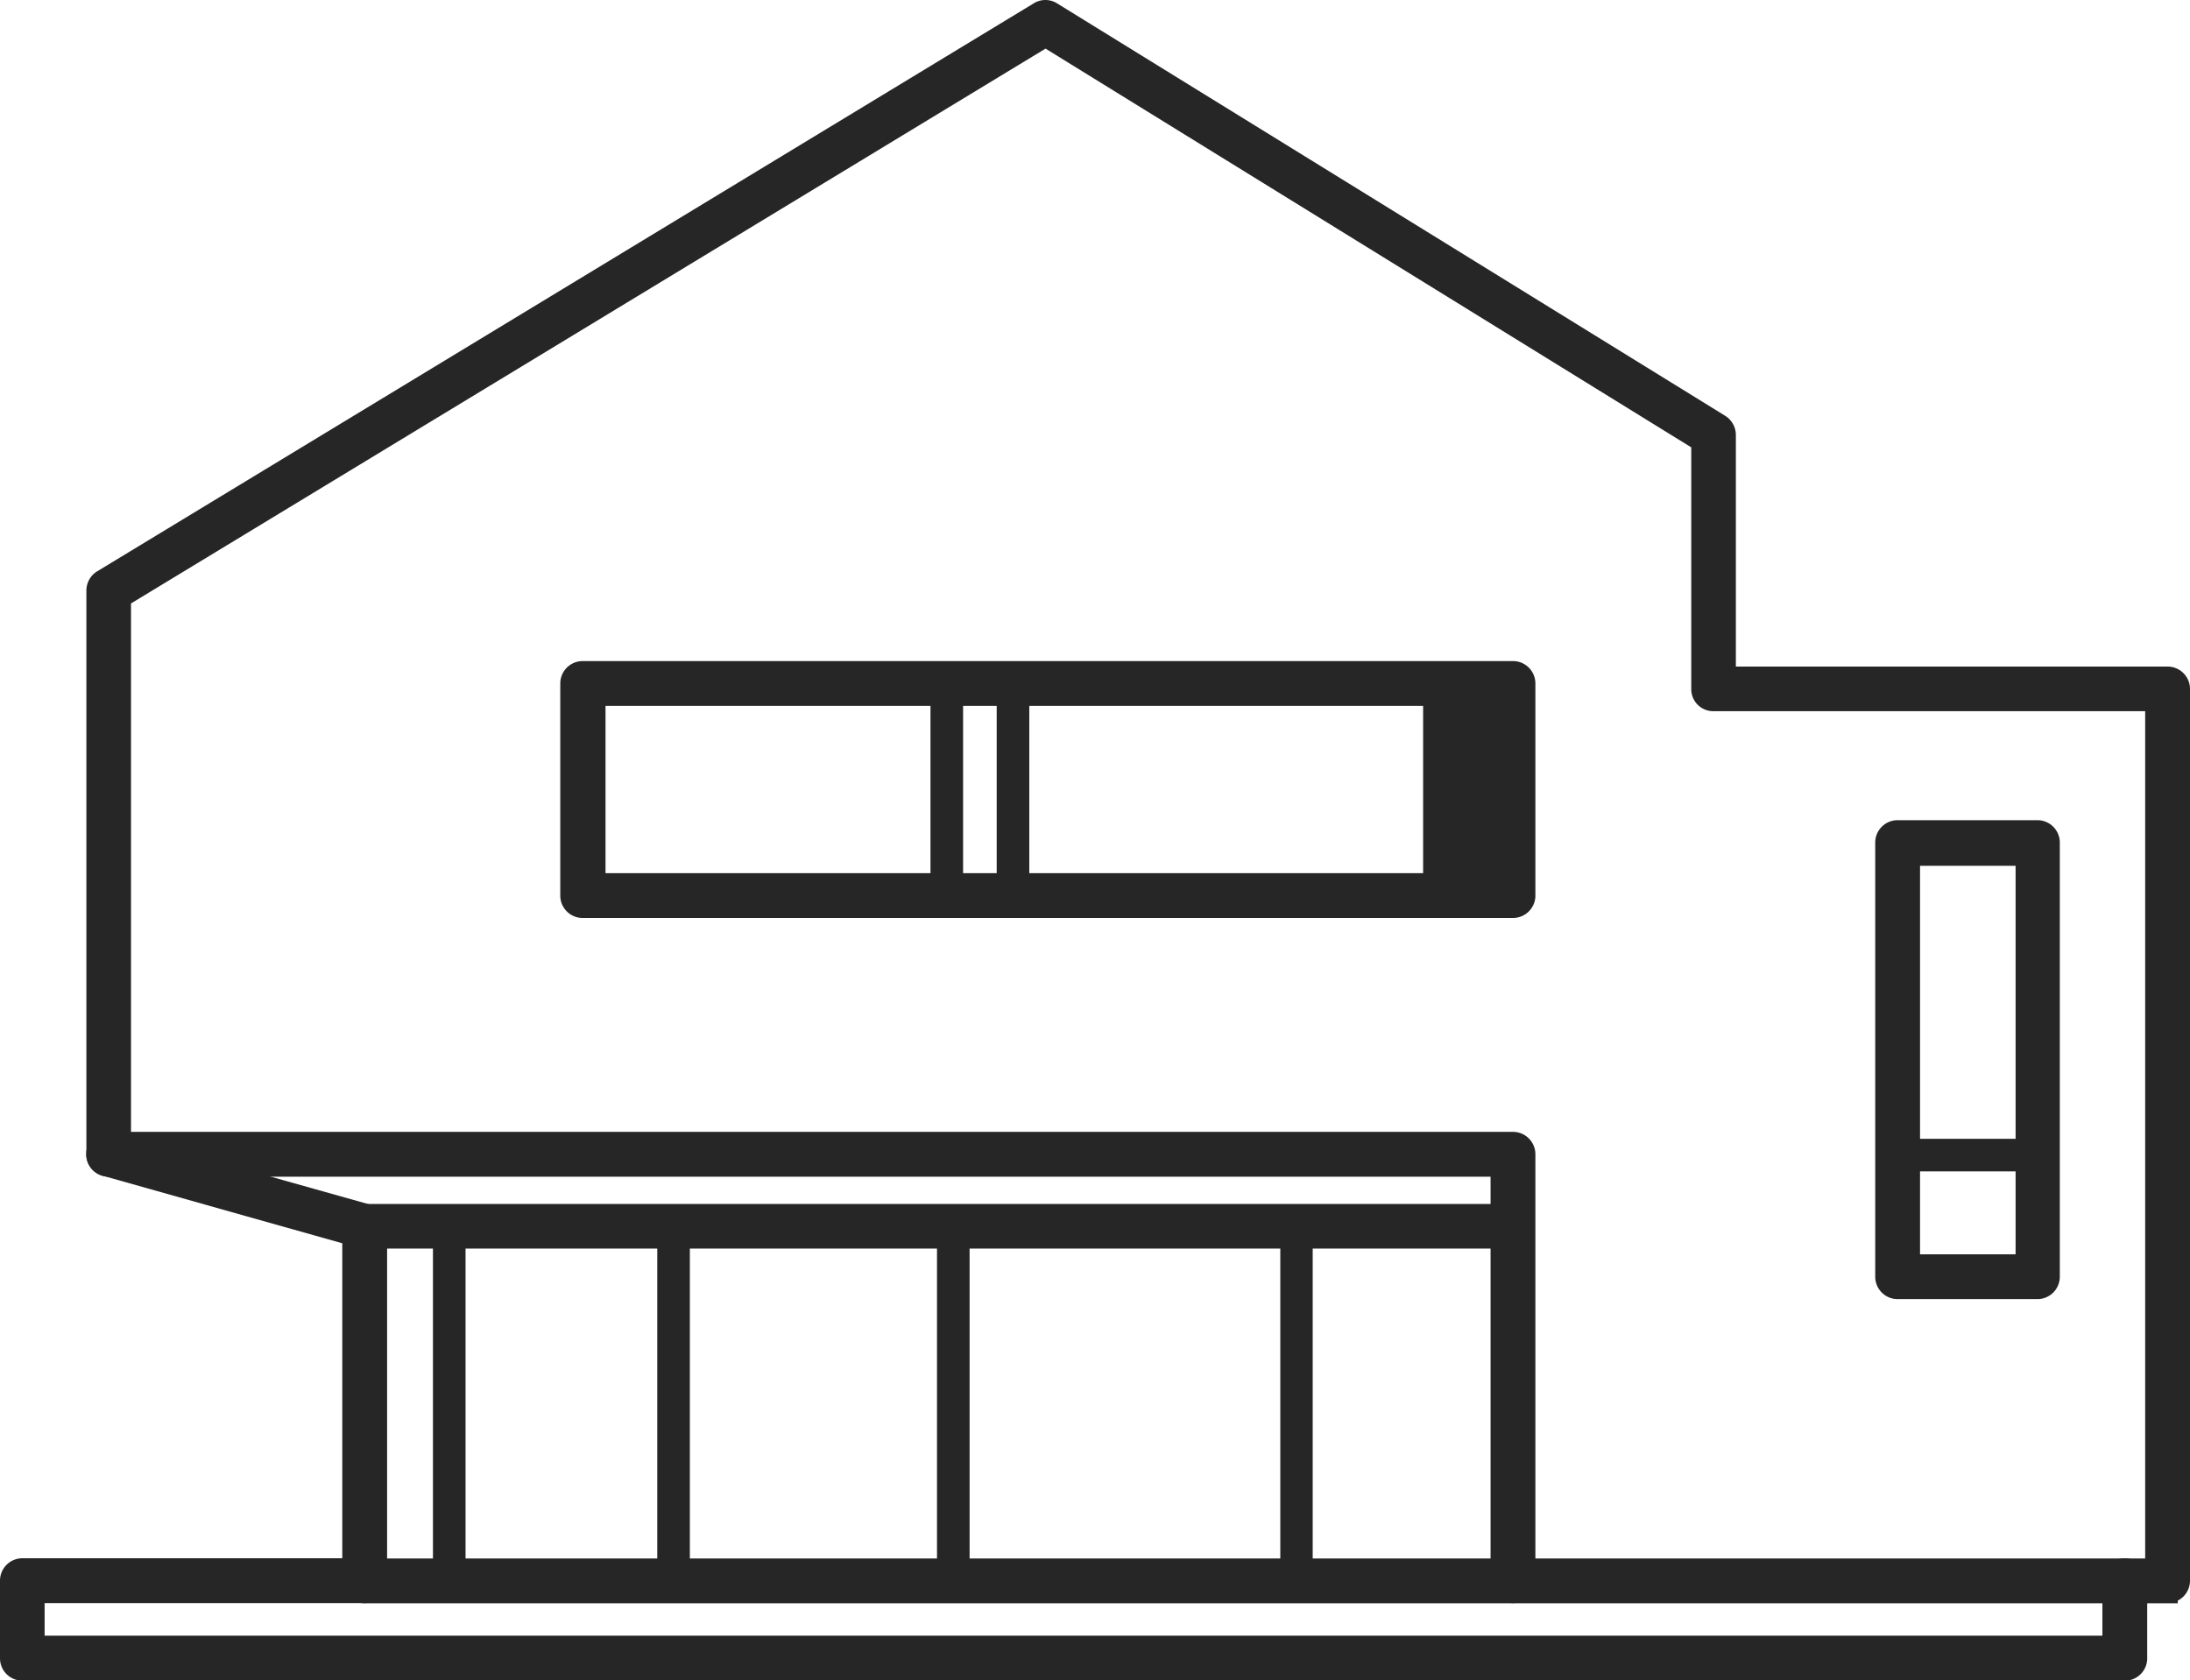 <svg id="Ebene_1" data-name="Ebene 1" xmlns="http://www.w3.org/2000/svg" viewBox="0 0 107.49 82.48"><defs><style>.cls-1{fill:#262626;}.cls-2{fill:none;stroke:#262626;stroke-miterlimit:10;}</style></defs><path class="cls-1" d="M18.5,77h87.29V34.41H84.1a.58.58,0,0,1-.59-.59V21.68L51.32,1.8,5.93,29.34V56.21l12.13,3.41a.6.6,0,0,1,.44.58Zm87.89,1.2H17.9a.6.6,0,0,1-.6-.6V60.65L5.17,57.23a.58.58,0,0,1-.43-.57V29A.61.61,0,0,1,5,28.49L51,.59a.58.58,0,0,1,.62,0L84.42,20.84a.61.61,0,0,1,.28.51V33.22h21.69a.6.6,0,0,1,.6.6V77.59a.6.6,0,0,1-.6.6"/><path class="cls-2" d="M18.5,77h87.29V34.41H84.1a.58.58,0,0,1-.59-.59V21.68L51.32,1.8,5.93,29.34V56.21l12.13,3.41a.6.6,0,0,1,.44.58Zm87.89,1.2H17.9a.6.6,0,0,1-.6-.6V60.65L5.17,57.23a.58.58,0,0,1-.43-.57V29A.61.61,0,0,1,5,28.49L51,.59a.58.58,0,0,1,.62,0L84.42,20.84a.61.61,0,0,1,.28.51V33.22h21.69a.6.6,0,0,1,.6.6V77.59A.6.6,0,0,1,106.39,78.19Z"/><path class="cls-1" d="M74.26,78.19a.6.6,0,0,1-.6-.6V57.26H5.33a.6.6,0,0,1,0-1.2H74.26a.6.6,0,0,1,.6.6V77.59a.6.6,0,0,1-.6.6"/><path class="cls-2" d="M74.26,78.19a.6.6,0,0,1-.6-.6V57.26H5.33a.6.6,0,0,1,0-1.2H74.26a.6.6,0,0,1,.6.6V77.59A.6.6,0,0,1,74.26,78.19Z"/><path class="cls-1" d="M74.13,60.79H17.9a.59.59,0,0,1-.6-.59.6.6,0,0,1,.6-.6H74.13a.6.6,0,0,1,.6.6.59.59,0,0,1-.6.59"/><path class="cls-2" d="M74.13,60.79H17.9a.59.59,0,0,1-.6-.59.6.6,0,0,1,.6-.6H74.13a.6.6,0,0,1,.6.6A.59.59,0,0,1,74.13,60.79Z"/><path class="cls-1" d="M63.64,77.89a.3.3,0,0,1-.3-.3V60.2a.3.3,0,1,1,.59,0V77.59a.3.3,0,0,1-.29.3"/><path class="cls-2" d="M63.64,77.89a.3.3,0,0,1-.3-.3V60.2a.3.3,0,1,1,.59,0V77.59A.3.3,0,0,1,63.64,77.89Z"/><path class="cls-1" d="M46.79,77.89a.31.31,0,0,1-.3-.3V60.32a.31.31,0,0,1,.3-.3.3.3,0,0,1,.3.3V77.59a.3.3,0,0,1-.3.3"/><path class="cls-2" d="M46.79,77.89a.31.31,0,0,1-.3-.3V60.32a.31.31,0,0,1,.3-.3.3.3,0,0,1,.3.3V77.59A.3.3,0,0,1,46.79,77.89Z"/><path class="cls-1" d="M33.06,77.89a.31.31,0,0,1-.3-.3V60.32a.3.3,0,0,1,.6,0V77.59a.31.31,0,0,1-.3.3"/><path class="cls-2" d="M33.06,77.89a.31.31,0,0,1-.3-.3V60.32a.3.3,0,0,1,.6,0V77.59A.31.31,0,0,1,33.06,77.89Z"/><path class="cls-1" d="M22.05,77.89a.3.3,0,0,1-.3-.3V60.45a.29.29,0,0,1,.3-.3.3.3,0,0,1,.3.3V77.59a.31.31,0,0,1-.3.3"/><path class="cls-2" d="M22.05,77.89a.3.3,0,0,1-.3-.3V60.45a.29.29,0,0,1,.3-.3.3.3,0,0,1,.3.3V77.59A.31.31,0,0,1,22.05,77.89Z"/><path class="cls-1" d="M104.32,82H1.1a.6.6,0,0,1-.6-.6V77.59a.6.6,0,0,1,.6-.6H17.9a.6.6,0,0,1,0,1.2H1.69v2.6h102v-3.2a.6.6,0,1,1,1.2,0v3.79a.6.6,0,0,1-.6.6"/><path class="cls-2" d="M104.32,82H1.1a.6.6,0,0,1-.6-.6V77.59a.6.6,0,0,1,.6-.6H17.9a.6.6,0,0,1,0,1.2H1.69v2.6h102v-3.2a.6.6,0,1,1,1.2,0v3.79A.6.6,0,0,1,104.32,82Z"/><path class="cls-1" d="M29.22,43.36H73.66V34.15H29.22Zm45,1.2H28.63A.6.6,0,0,1,28,44V33.55a.6.6,0,0,1,.6-.6H74.26a.6.6,0,0,1,.6.6V44a.6.6,0,0,1-.6.6"/><path class="cls-2" d="M29.22,43.36H73.66V34.15H29.22Zm45,1.2H28.63A.6.6,0,0,1,28,44V33.55a.6.6,0,0,1,.6-.6H74.26a.6.6,0,0,1,.6.6V44A.6.6,0,0,1,74.26,44.56Z"/><path class="cls-1" d="M46.47,43.89a.31.31,0,0,1-.3-.3V33.68a.3.3,0,1,1,.6,0v9.91a.31.31,0,0,1-.3.3"/><path class="cls-2" d="M46.47,43.89a.31.31,0,0,1-.3-.3V33.68a.3.3,0,1,1,.6,0v9.91A.31.31,0,0,1,46.47,43.89Z"/><path class="cls-1" d="M49.72,43.89a.31.31,0,0,1-.3-.3V33.68a.3.3,0,1,1,.6,0v9.91a.31.31,0,0,1-.3.3"/><path class="cls-2" d="M49.72,43.89a.31.31,0,0,1-.3-.3V33.68a.3.3,0,1,1,.6,0v9.91A.31.31,0,0,1,49.72,43.89Z"/><path class="cls-1" d="M72.35,43.89c-1.1,0-2-.14-2-.3V33.68c0-.17.9-.3,2-.3s2,.13,2,.3v9.91c0,.16-.9.3-2,.3"/><path class="cls-2" d="M72.35,43.89c-1.1,0-2-.14-2-.3V33.68c0-.17.9-.3,2-.3s2,.13,2,.3v9.91C74.35,43.75,73.45,43.89,72.35,43.89Z"/><path class="cls-1" d="M93.74,62.07h5.69V42H93.74Zm6.29,1.2H93.14a.6.6,0,0,1-.6-.6V41.36a.6.6,0,0,1,.6-.6H100a.6.6,0,0,1,.6.6V62.67a.6.6,0,0,1-.6.6"/><path class="cls-2" d="M93.74,62.07h5.69V42H93.74Zm6.29,1.2H93.14a.6.6,0,0,1-.6-.6V41.36a.6.6,0,0,1,.6-.6H100a.6.6,0,0,1,.6.6V62.67A.6.6,0,0,1,100,63.27Z"/><path class="cls-1" d="M100,57H93a.3.3,0,1,1,0-.6h7a.3.3,0,0,1,0,.6"/><path class="cls-2" d="M100,57H93a.3.3,0,1,1,0-.6h7a.3.3,0,0,1,0,.6Z"/></svg>